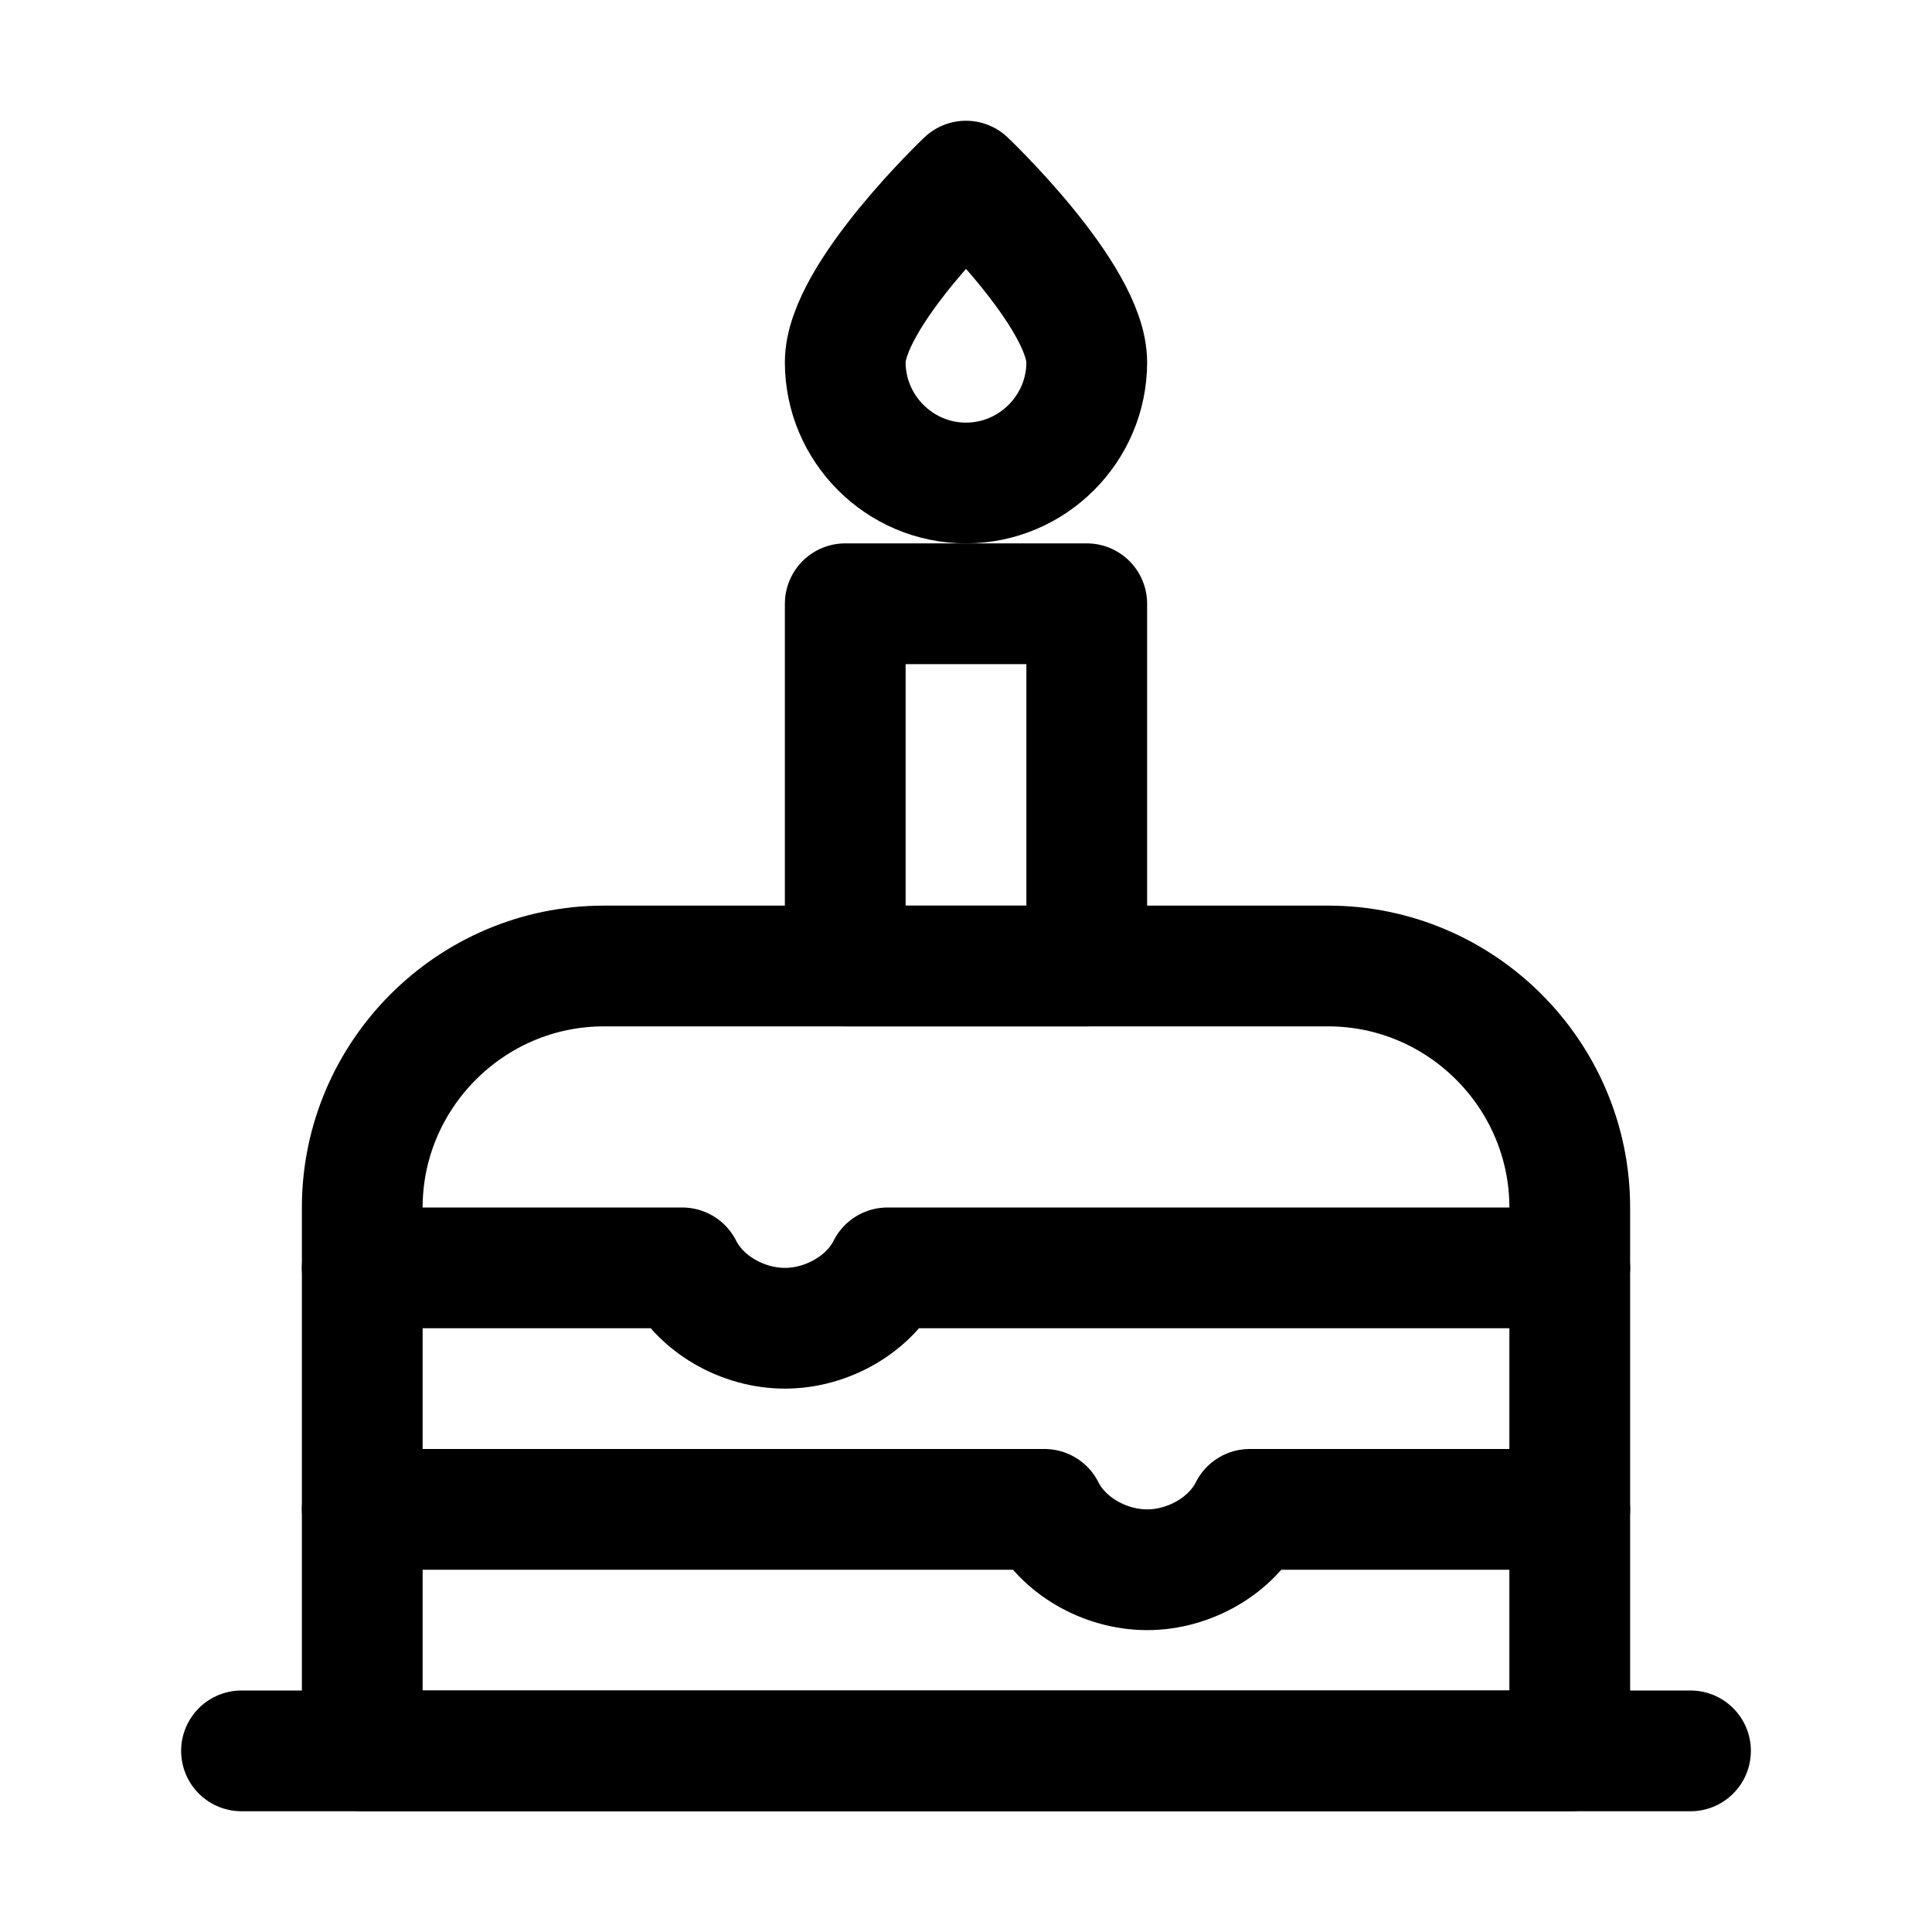 <?xml version="1.0" encoding="utf-8"?>

<!-- Скачано с сайта svg4.ru / Downloaded from svg4.ru -->
<svg version="1.1" id="Icons" xmlns="http://www.w3.org/2000/svg" xmlns:xlink="http://www.w3.org/1999/xlink" 
	 viewBox="0 0 32 32" xml:space="preserve">
<style type="text/css">
	.st0{fill:none;stroke:#000000;stroke-width:2;stroke-linecap:round;stroke-linejoin:round;stroke-miterlimit:10;}
	.st1{fill:none;stroke:#000000;stroke-width:2;stroke-linejoin:round;stroke-miterlimit:10;}
</style>
<line class="st0" x1="4" y1="29" x2="28" y2="29"/>
<path class="st0" d="M26,29H6v-9c0-2.2,1.8-4,4-4h12c2.2,0,4,1.8,4,4V29z"/>
<rect x="14" y="10" class="st0" width="4" height="6"/>
<path class="st0" d="M18,6c0,1.1-0.9,2-2,2s-2-0.9-2-2s2-3,2-3S18,4.9,18,6z"/>
<path class="st0" d="M6,21h5.3c0.3,0.6,1,1,1.7,1s1.4-0.4,1.7-1H26"/>
<path class="st0" d="M26,25h-5.3c-0.3,0.6-1,1-1.7,1s-1.4-0.4-1.7-1H6"/>
</svg>